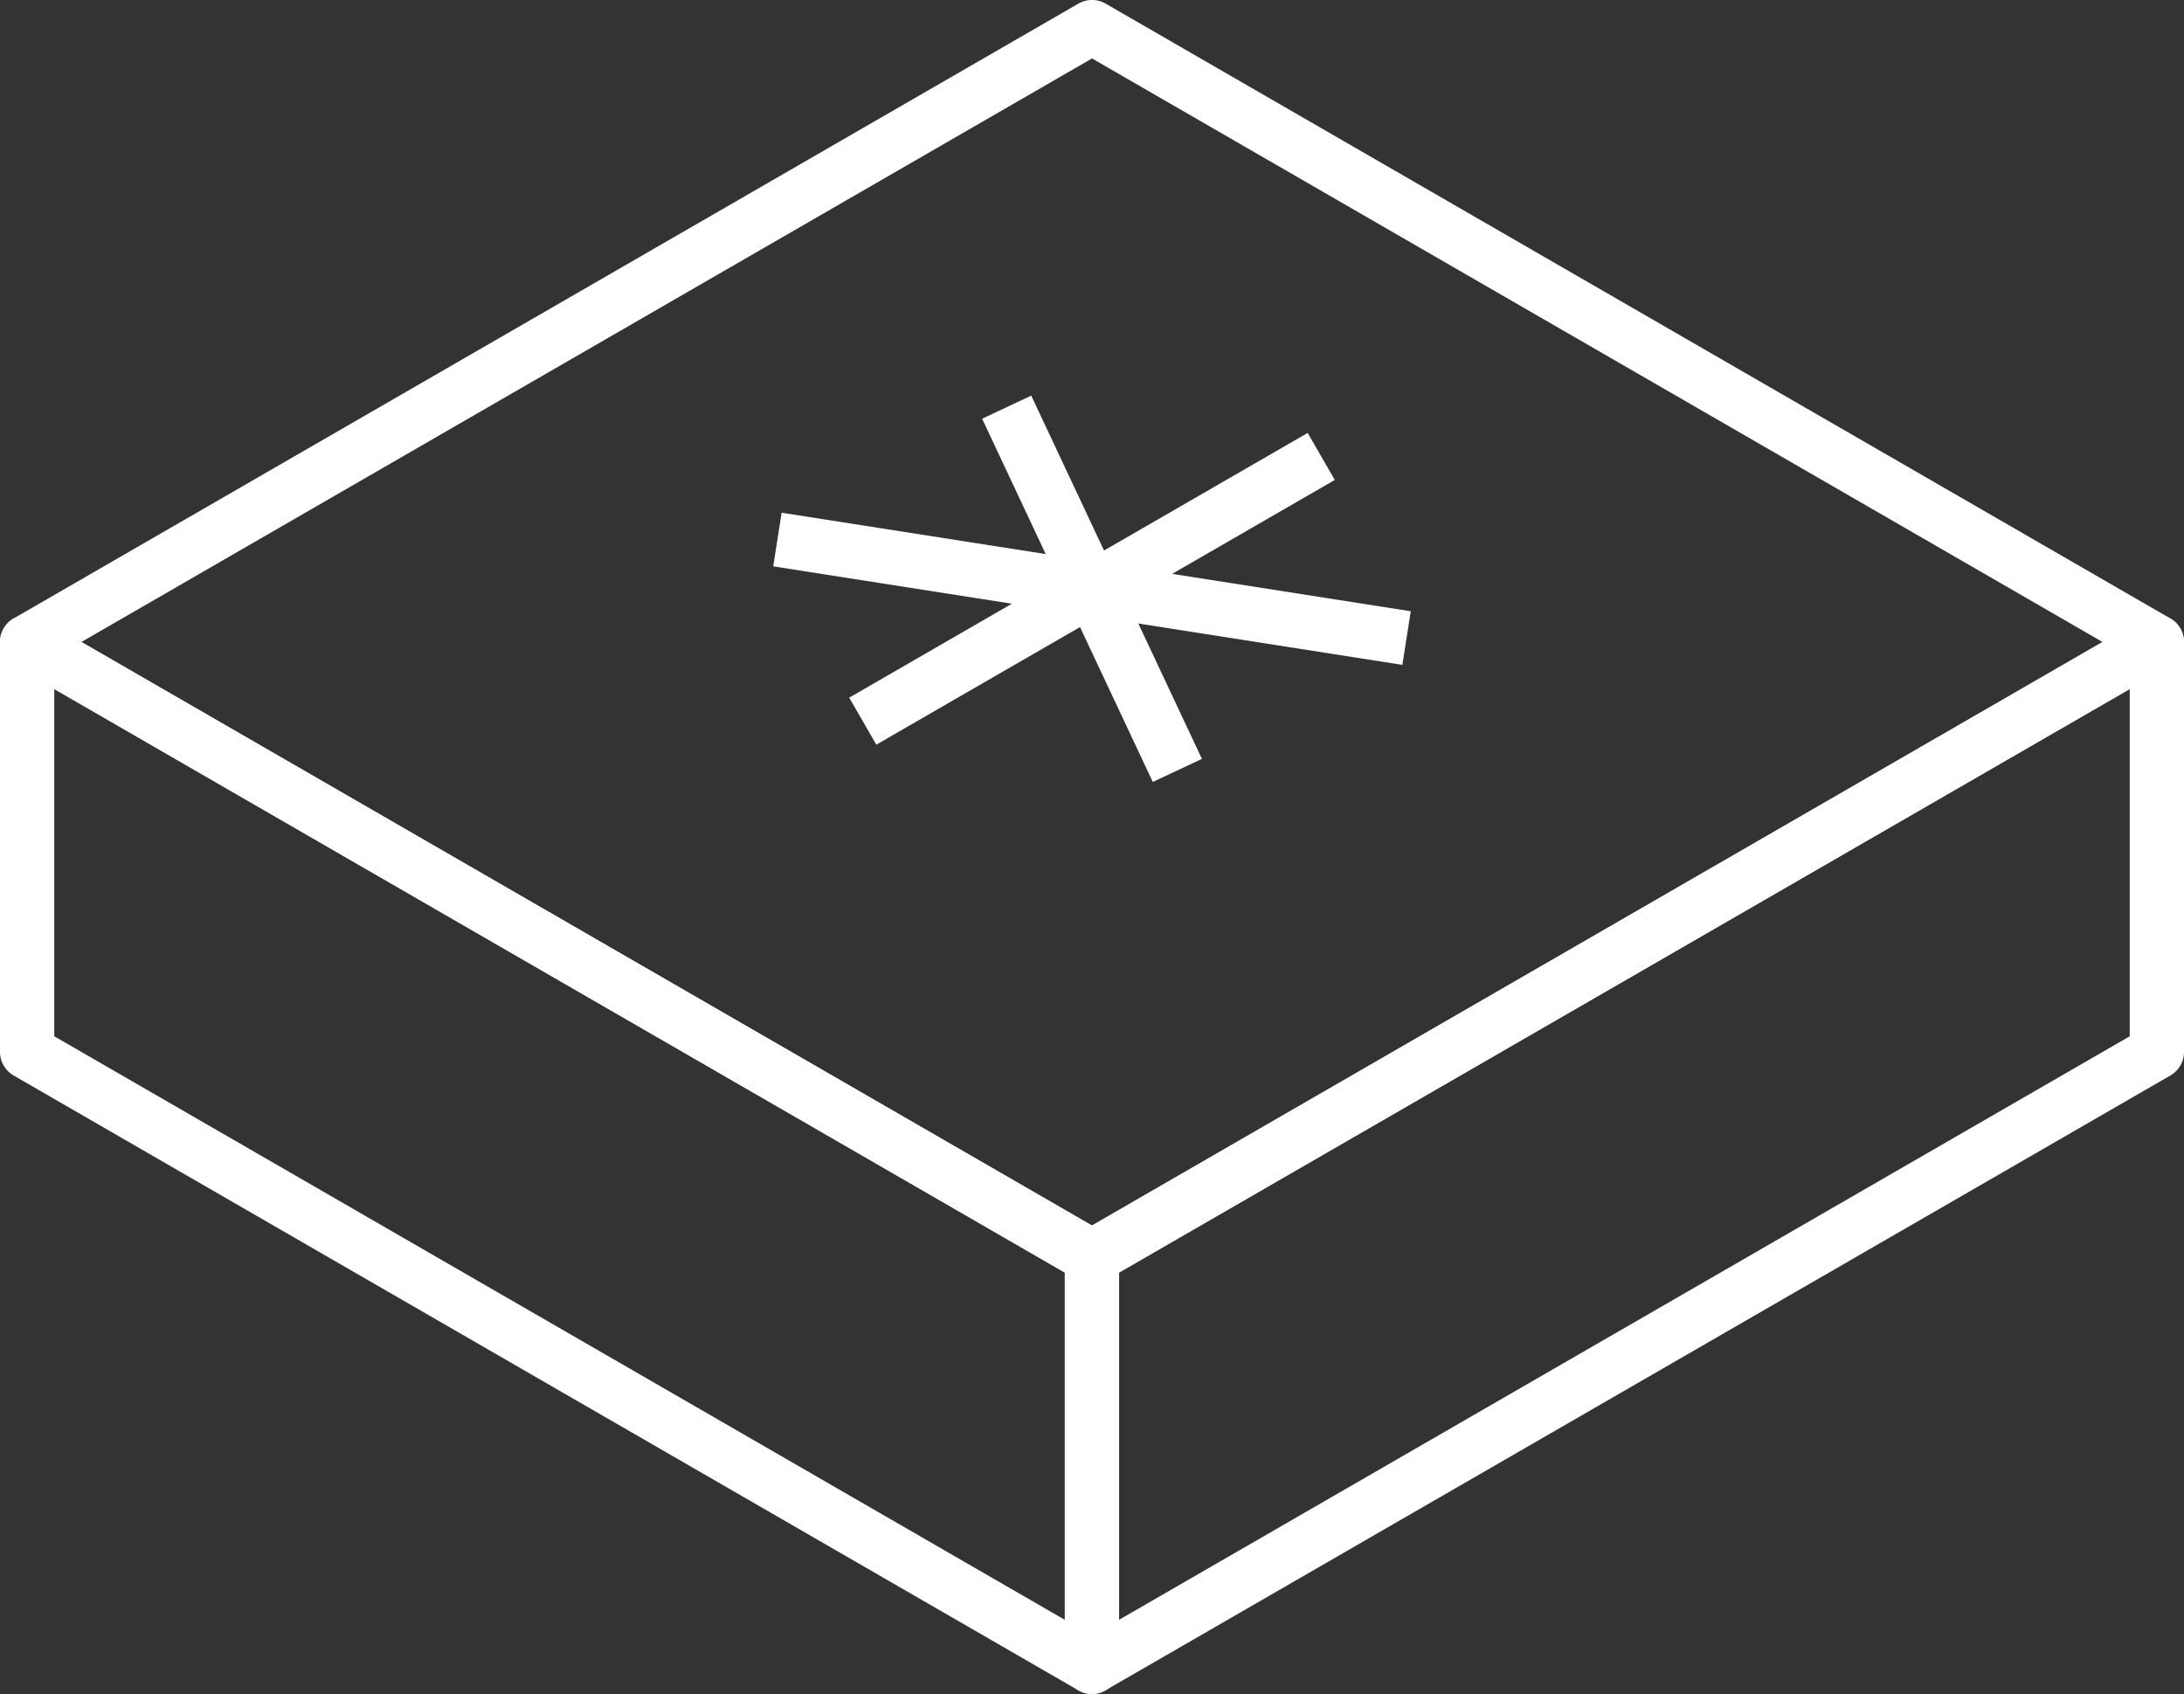 <svg xmlns="http://www.w3.org/2000/svg" width="52.311" height="40.572" viewBox="0 0 52.311 40.572"><rect x="0" y="0" width="52.311" height="40.572" fill="#333333" stroke="none"/><g transform="translate(-212.121 -1147.257)"><line x1="10.981" y2="6.34" transform="translate(232.786 1158.189)" fill="none" stroke="#fff" stroke-linejoin="bevel" stroke-width="1.3"/><line x1="15.069" y1="2.36" transform="translate(230.742 1160.179)" fill="none" stroke="#fff" stroke-linejoin="bevel" stroke-width="1.3"/><line x2="4.088" y2="8.7" transform="translate(236.233 1157.009)" fill="none" stroke="#fff" stroke-linejoin="bevel" stroke-width="1.3"/><path d="M200.277,1.11,174.771,15.837l25.505,14.727,25.505-14.727Z" transform="translate(38 1146.796)" fill="none" stroke="#fff" stroke-linejoin="round" stroke-width="1.3"/><path d="M257.307,34.04v9.818L231.8,58.584V48.766Z" transform="translate(6.475 1128.594)" fill="none" stroke="#fff" stroke-linejoin="round" stroke-width="1.3"/><path d="M174.771,34.04l25.505,14.727v9.818L174.771,43.858Z" transform="translate(38 1128.594)" fill="none" stroke="#fff" stroke-linejoin="round" stroke-width="1.3"/></g></svg>